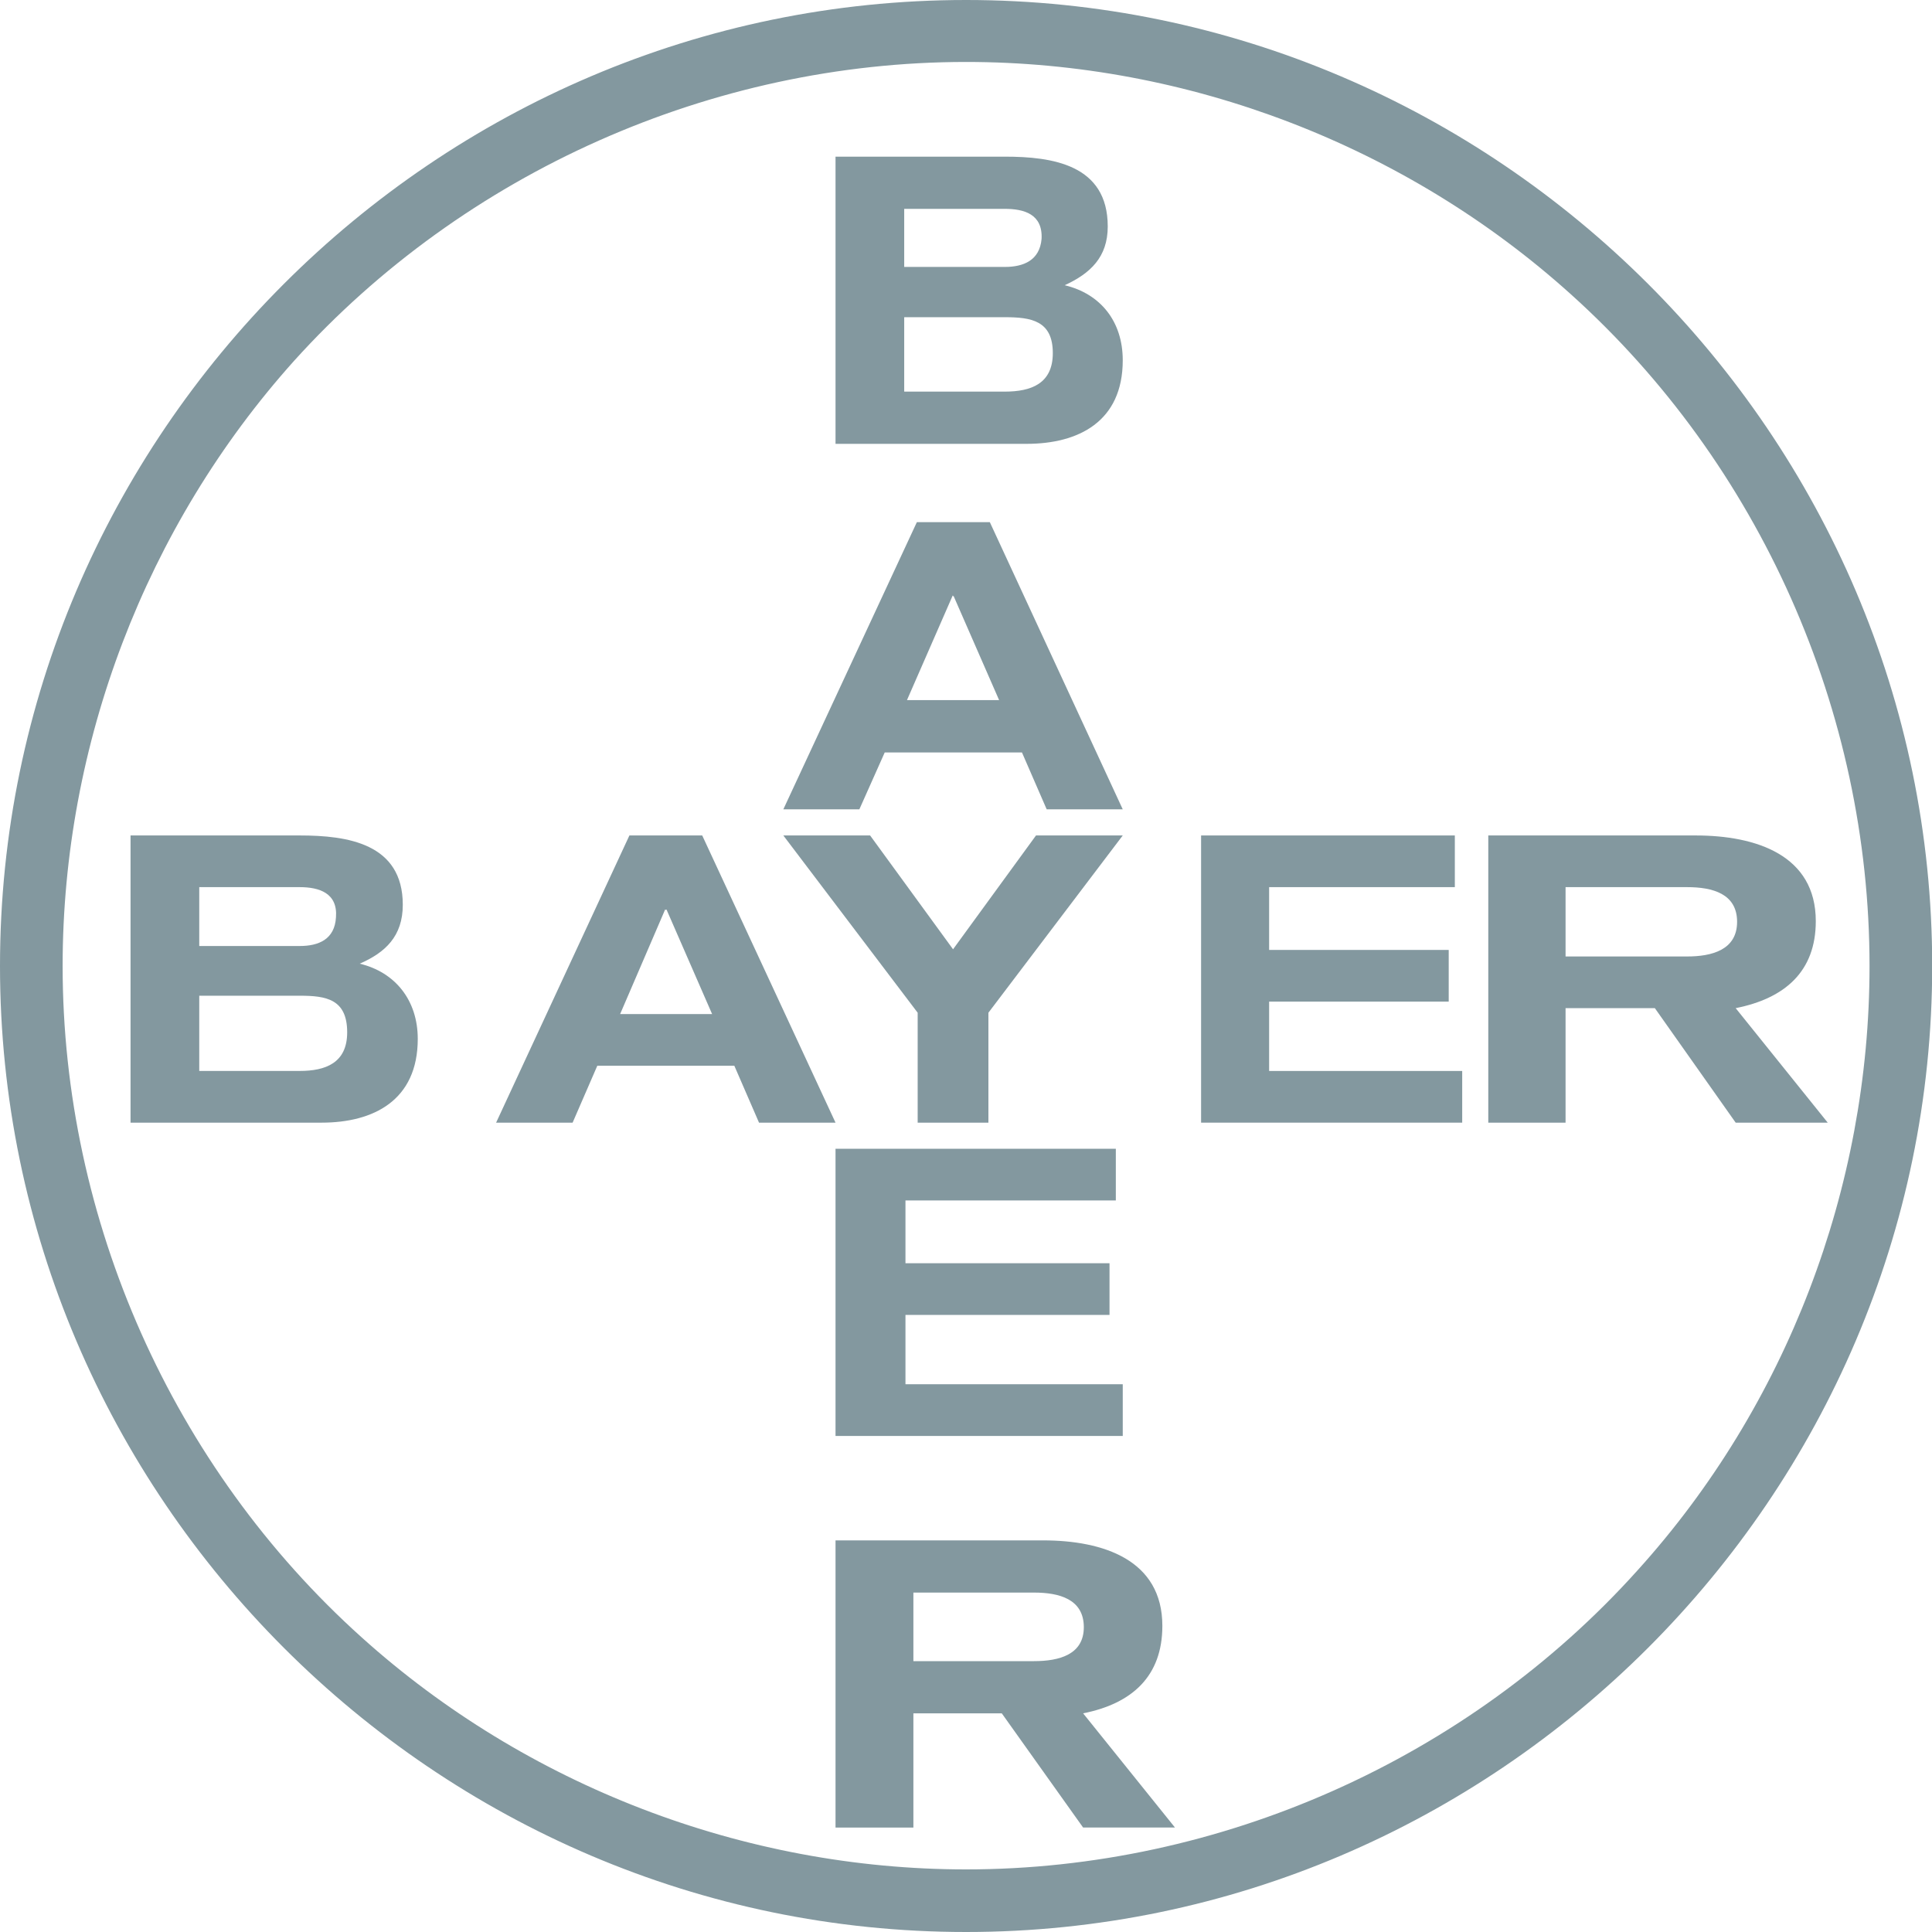 <?xml version="1.0" encoding="UTF-8"?>
<svg width="60px" height="60px" viewBox="0 0 60 60" version="1.1" xmlns="http://www.w3.org/2000/svg" xmlns:xlink="http://www.w3.org/1999/xlink">
    <!-- Generator: Sketch 64 (93537) - https://sketch.com -->
    <title>Group 25</title>
    <desc>Created with Sketch.</desc>
    <g id="❇️-Design/Piktochart" stroke="none" stroke-width="1" fill="none" fill-rule="evenodd">
        <g id="HOME" transform="translate(-690, -3388)">
            <g id="Group-25" transform="translate(635, 3388)">
                <g id="Group-3" transform="translate(55, 0)" fill="#83989F" fill-rule="nonzero">
                    <path d="M30.002,0 C13.511,0 7.67386155e-13,13.509 7.67386155e-13,30 C7.67386155e-13,46.47 13.511,60 30.002,60 C46.474,60 60.006,46.47 60.006,30 C60.006,13.509 46.474,0 30.002,0 Z M50.85,48.774 C45.585,54.63 37.889,58.056 30.002,58.056 C23.11,58.056 16.344,55.455 11.227,50.846 C5.35,45.561 1.945,37.886 1.945,30 C1.945,23.108 4.525,16.342 9.134,11.205 C14.42,5.349 22.116,1.924 30.002,1.924 C36.896,1.924 43.662,4.524 48.778,9.133 C54.656,14.418 58.06,22.093 58.06,30 C58.06,36.893 55.481,43.658 50.85,48.774 Z" id="Shape"></path>
                    <polygon id="Path" points="32.174 25.946 29.598 29.481 27.022 25.946 24.327 25.946 28.499 31.451 28.499 34.865 30.696 34.865 30.696 31.451 34.868 25.946"></polygon>
                    <path d="M34.868,11.189 C34.868,9.973 34.17,9.121 33.065,8.858 C33.86,8.493 34.402,7.986 34.402,7.034 C34.402,5.108 32.677,4.865 31.203,4.865 L25.948,4.865 L25.948,13.784 L31.882,13.784 C33.492,13.784 34.868,13.095 34.868,11.189 Z M28.081,6.486 L31.203,6.486 C31.804,6.486 32.386,6.649 32.347,7.419 C32.289,8.088 31.785,8.29 31.203,8.29 L28.081,8.29 L28.081,6.486 Z M28.081,12.162 L28.081,9.851 L31.203,9.851 C32.018,9.851 32.696,9.953 32.696,10.966 C32.696,11.919 32.018,12.162 31.203,12.162 L28.081,12.162 Z" id="Shape"></path>
                    <path d="M36.098,50.493 C36.098,48.446 34.268,47.838 32.395,47.838 L25.948,47.838 L25.948,56.757 L28.366,56.757 L28.366,53.21 L28.366,53.209 L31.111,53.209 L33.637,56.756 L36.49,56.756 L33.637,53.209 C35.162,52.906 36.098,52.054 36.098,50.493 Z M32.112,51.588 L28.366,51.588 L28.366,49.459 L32.112,49.459 C32.896,49.459 33.659,49.662 33.659,50.534 C33.659,51.385 32.896,51.588 32.112,51.588 Z" id="Shape"></path>
                    <polygon id="Path" points="34.653 37.281 34.653 35.676 25.948 35.676 25.948 44.595 34.868 44.595 34.868 42.989 34.868 42.989 28.12 42.989 28.12 40.836 34.457 40.836 34.457 39.231 28.12 39.231 28.12 37.281"></polygon>
                    <path d="M21.808,25.946 L19.547,25.946 L15.407,34.865 L17.783,34.865 L18.55,33.097 L22.805,33.097 L23.572,34.865 L25.948,34.865 L21.808,25.946 Z M19.259,31.492 L20.658,28.242 L20.678,28.262 L20.697,28.242 L22.115,31.492 L19.259,31.492 Z" id="Shape"></path>
                    <path d="M11.171,29.928 C11.966,29.583 12.509,29.075 12.509,28.099 C12.509,26.19 10.783,25.946 9.31,25.946 L4.054,25.946 L4.054,34.865 L9.988,34.865 C11.598,34.865 12.974,34.174 12.974,32.264 C12.974,31.066 12.276,30.192 11.171,29.928 Z M6.188,27.551 L9.309,27.551 C9.911,27.551 10.492,27.734 10.434,28.486 C10.395,29.176 9.891,29.379 9.309,29.379 L6.188,29.379 L6.188,27.551 Z M9.309,33.259 L6.188,33.259 L6.188,30.923 L9.309,30.923 C10.124,30.923 10.782,31.024 10.782,32.061 C10.782,33.015 10.104,33.259 9.309,33.259 Z" id="Shape"></path>
                    <polygon id="Path" points="39.414 31.106 44.991 31.106 44.991 29.501 39.414 29.501 39.414 27.551 45.181 27.551 45.181 25.946 37.301 25.946 37.301 34.865 45.41 34.865 45.41 33.26 39.414 33.26"></polygon>
                    <path d="M53.903,31.309 C55.431,31.005 56.391,30.172 56.391,28.607 C56.391,26.556 54.536,25.946 52.659,25.946 L46.22,25.946 L46.22,34.865 L48.62,34.865 L48.62,31.309 L51.393,31.309 L53.903,34.865 L56.762,34.865 L53.903,31.309 Z M52.397,29.704 L48.62,29.704 L48.62,27.551 L52.397,27.551 C53.183,27.551 53.947,27.754 53.947,28.628 C53.947,29.501 53.162,29.704 52.397,29.704 Z" id="Shape"></path>
                    <path d="M30.74,16.216 L28.474,16.216 L24.327,25.135 L26.688,25.135 L27.476,23.368 L31.738,23.368 L32.506,25.135 L34.868,25.135 L30.74,16.216 Z M31.028,21.742 L28.167,21.742 L29.588,18.492 L29.607,18.532 L29.607,18.492 L31.028,21.742 Z" id="Shape"></path>
                </g>
                <rect id="Rectangle-Copy-3" x="0" y="0" width="171" height="60"></rect>
            </g>
        </g>
    </g>
</svg>